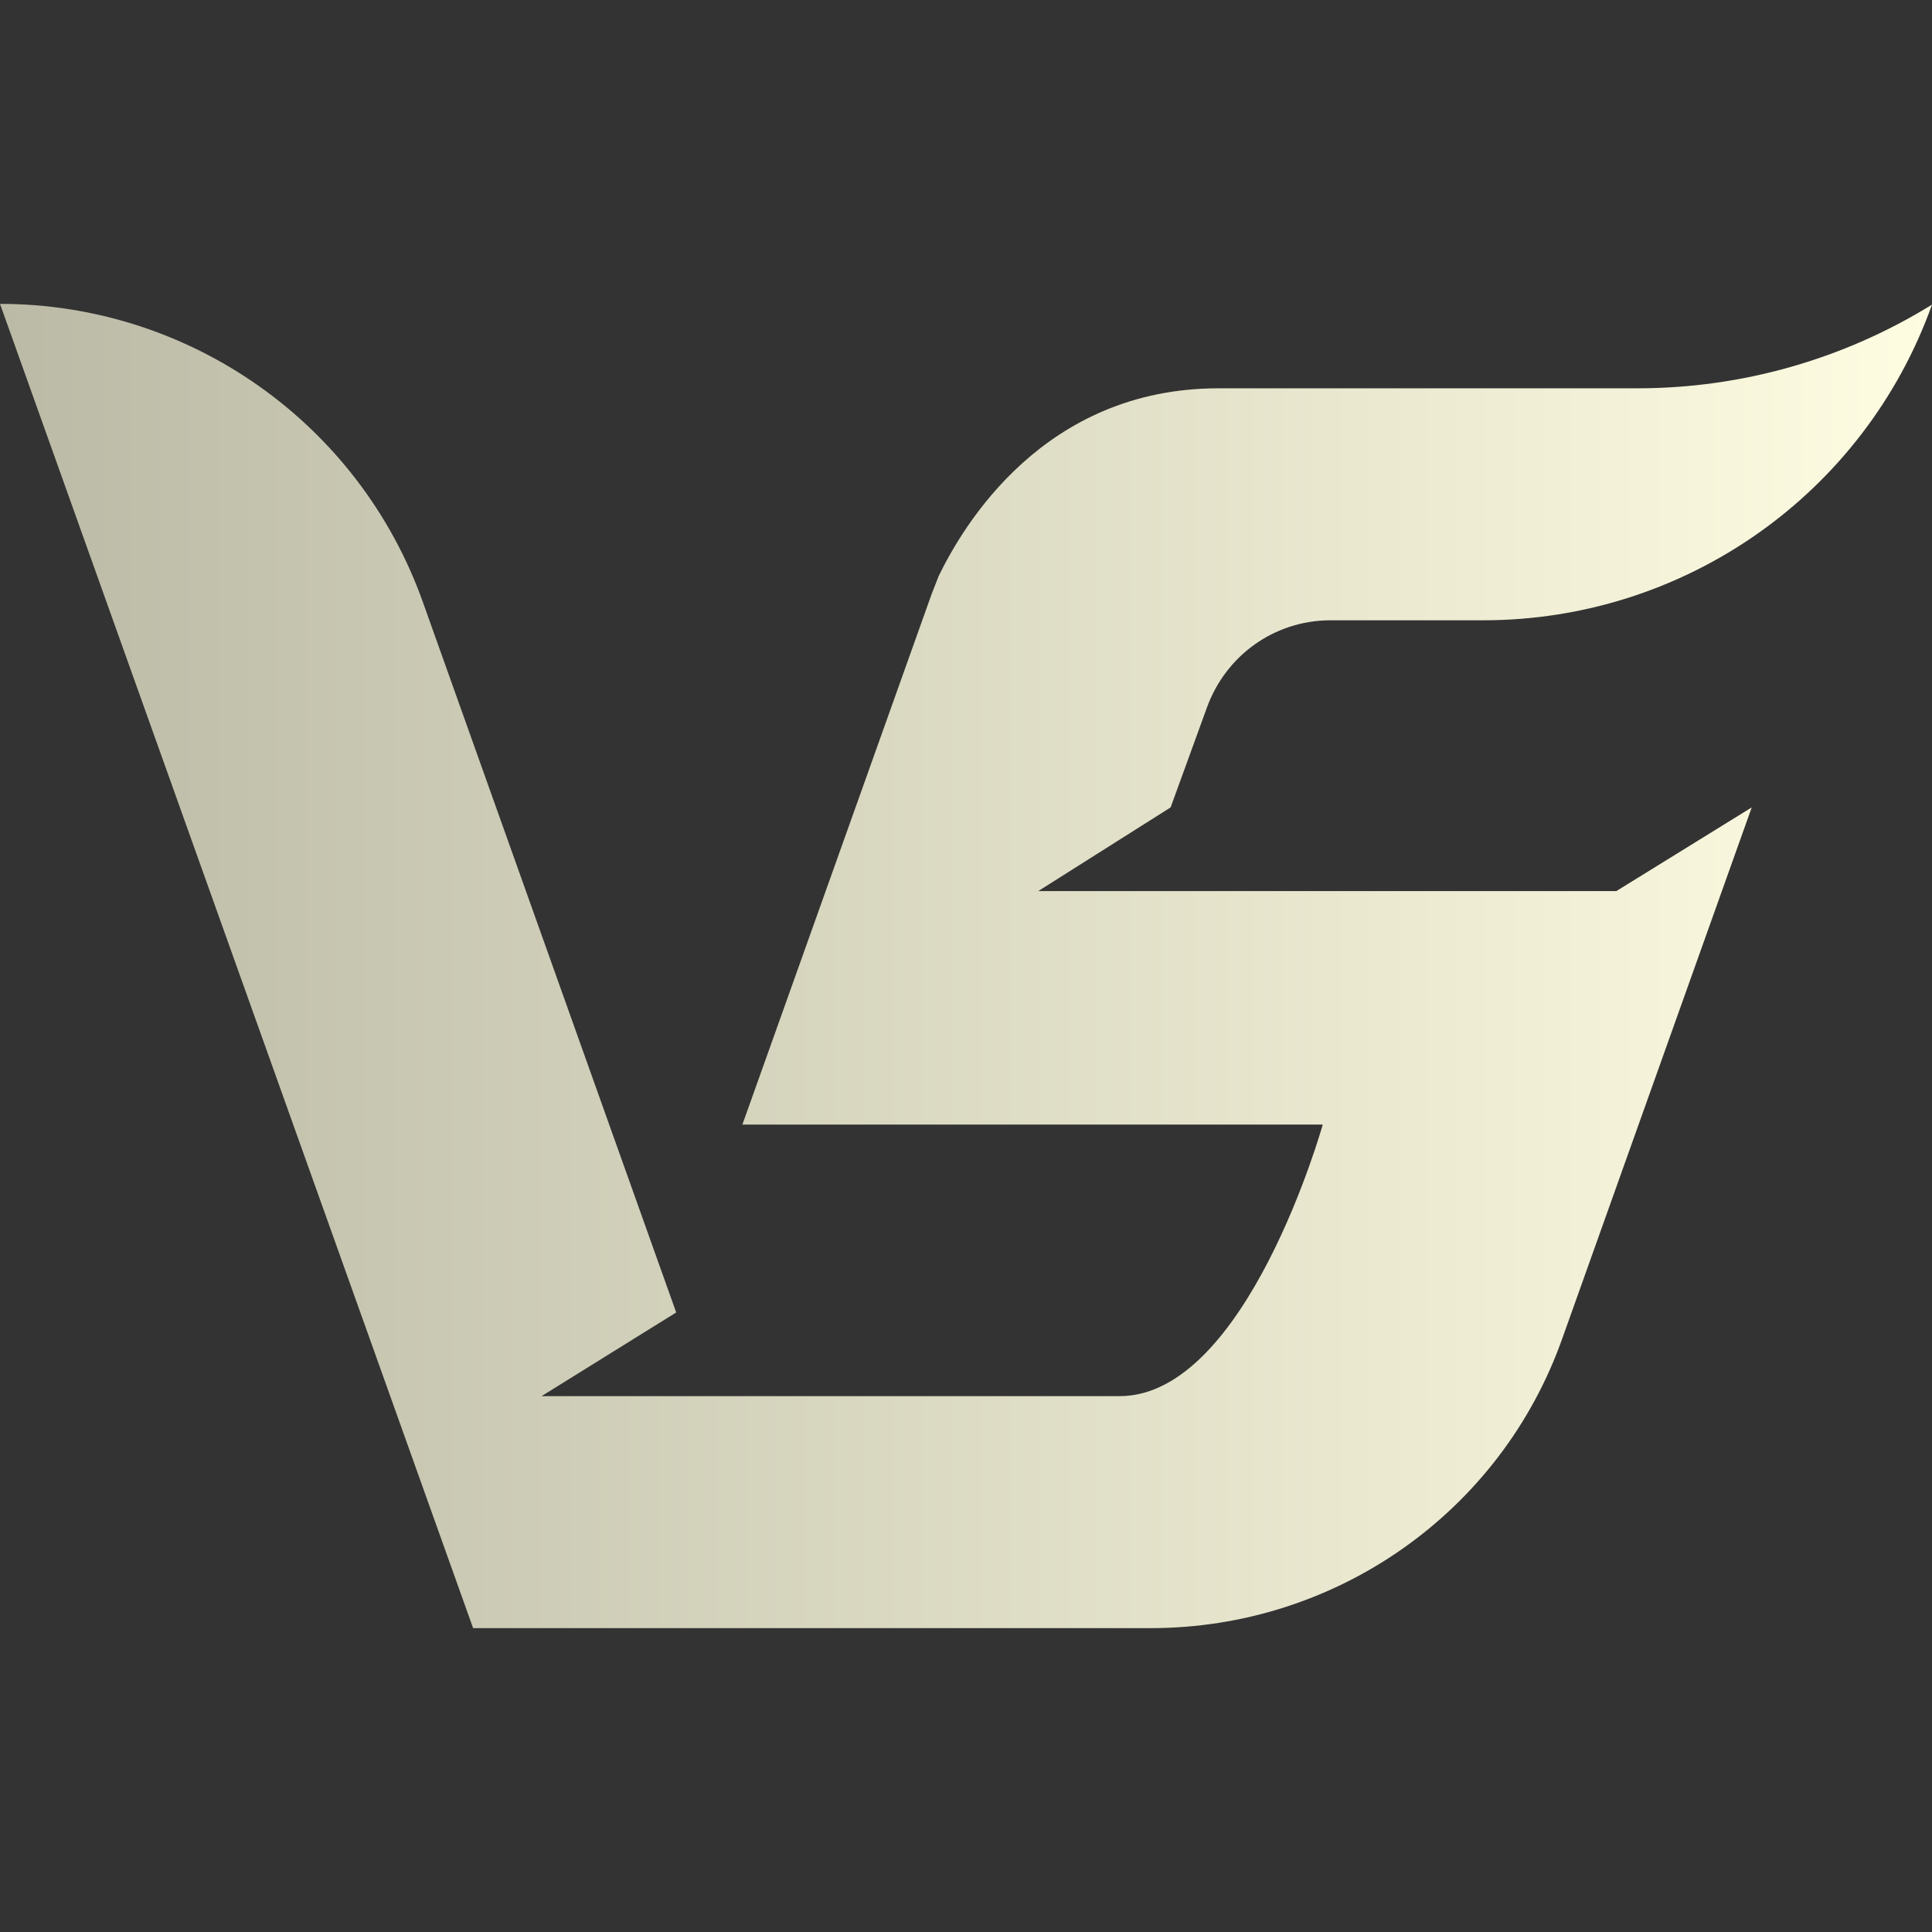 <?xml version="1.0" encoding="UTF-8"?>
<svg xmlns="http://www.w3.org/2000/svg" xmlns:xlink="http://www.w3.org/1999/xlink" id="Layer_1" width="406.4" height="406.4" version="1.1" viewBox="0 0 406.4 406.4">
  <rect x="0" y="0" width="406.4" height="406.4" fill="#333333" stroke="none"/>
  <defs>
    <linearGradient id="linear-gradient" x1="0" y1="203.2" x2="406.4" y2="203.2" gradientUnits="userSpaceOnUse">
      <stop offset="0" stop-color="#bbbaa6"></stop>
      <stop offset="1" stop-color="#fefce1"></stop>
    </linearGradient>
  </defs>
  <path d="M246.24,169.84l-27.84,17.6h121.6l28.48-17.6-39.84,111.68c-12.96,36.64-47.68,60.96-86.56,60.96H99.52L0,63.92h0c39.924,0,75.535,25.108,88.945,62.712l53.295,149.448-28.32,17.6h121.6c26.72,0,42.72-57.12,42.72-57.12h-122.08l39.84-111.68c.48-1.28.96-2.4,1.44-3.68,5.12-10.56,22.08-39.52,58.88-39.52h88.121c21.887,0,43.341-6.094,61.959-17.6h0c-14.24,39.84-52,66.4-94.4,66.4h-32.48c-11.52.16-21.6,7.36-25.6,18.24l-7.68,21.12h0Z" fill="url(#linear-gradient)"></path>
</svg>
